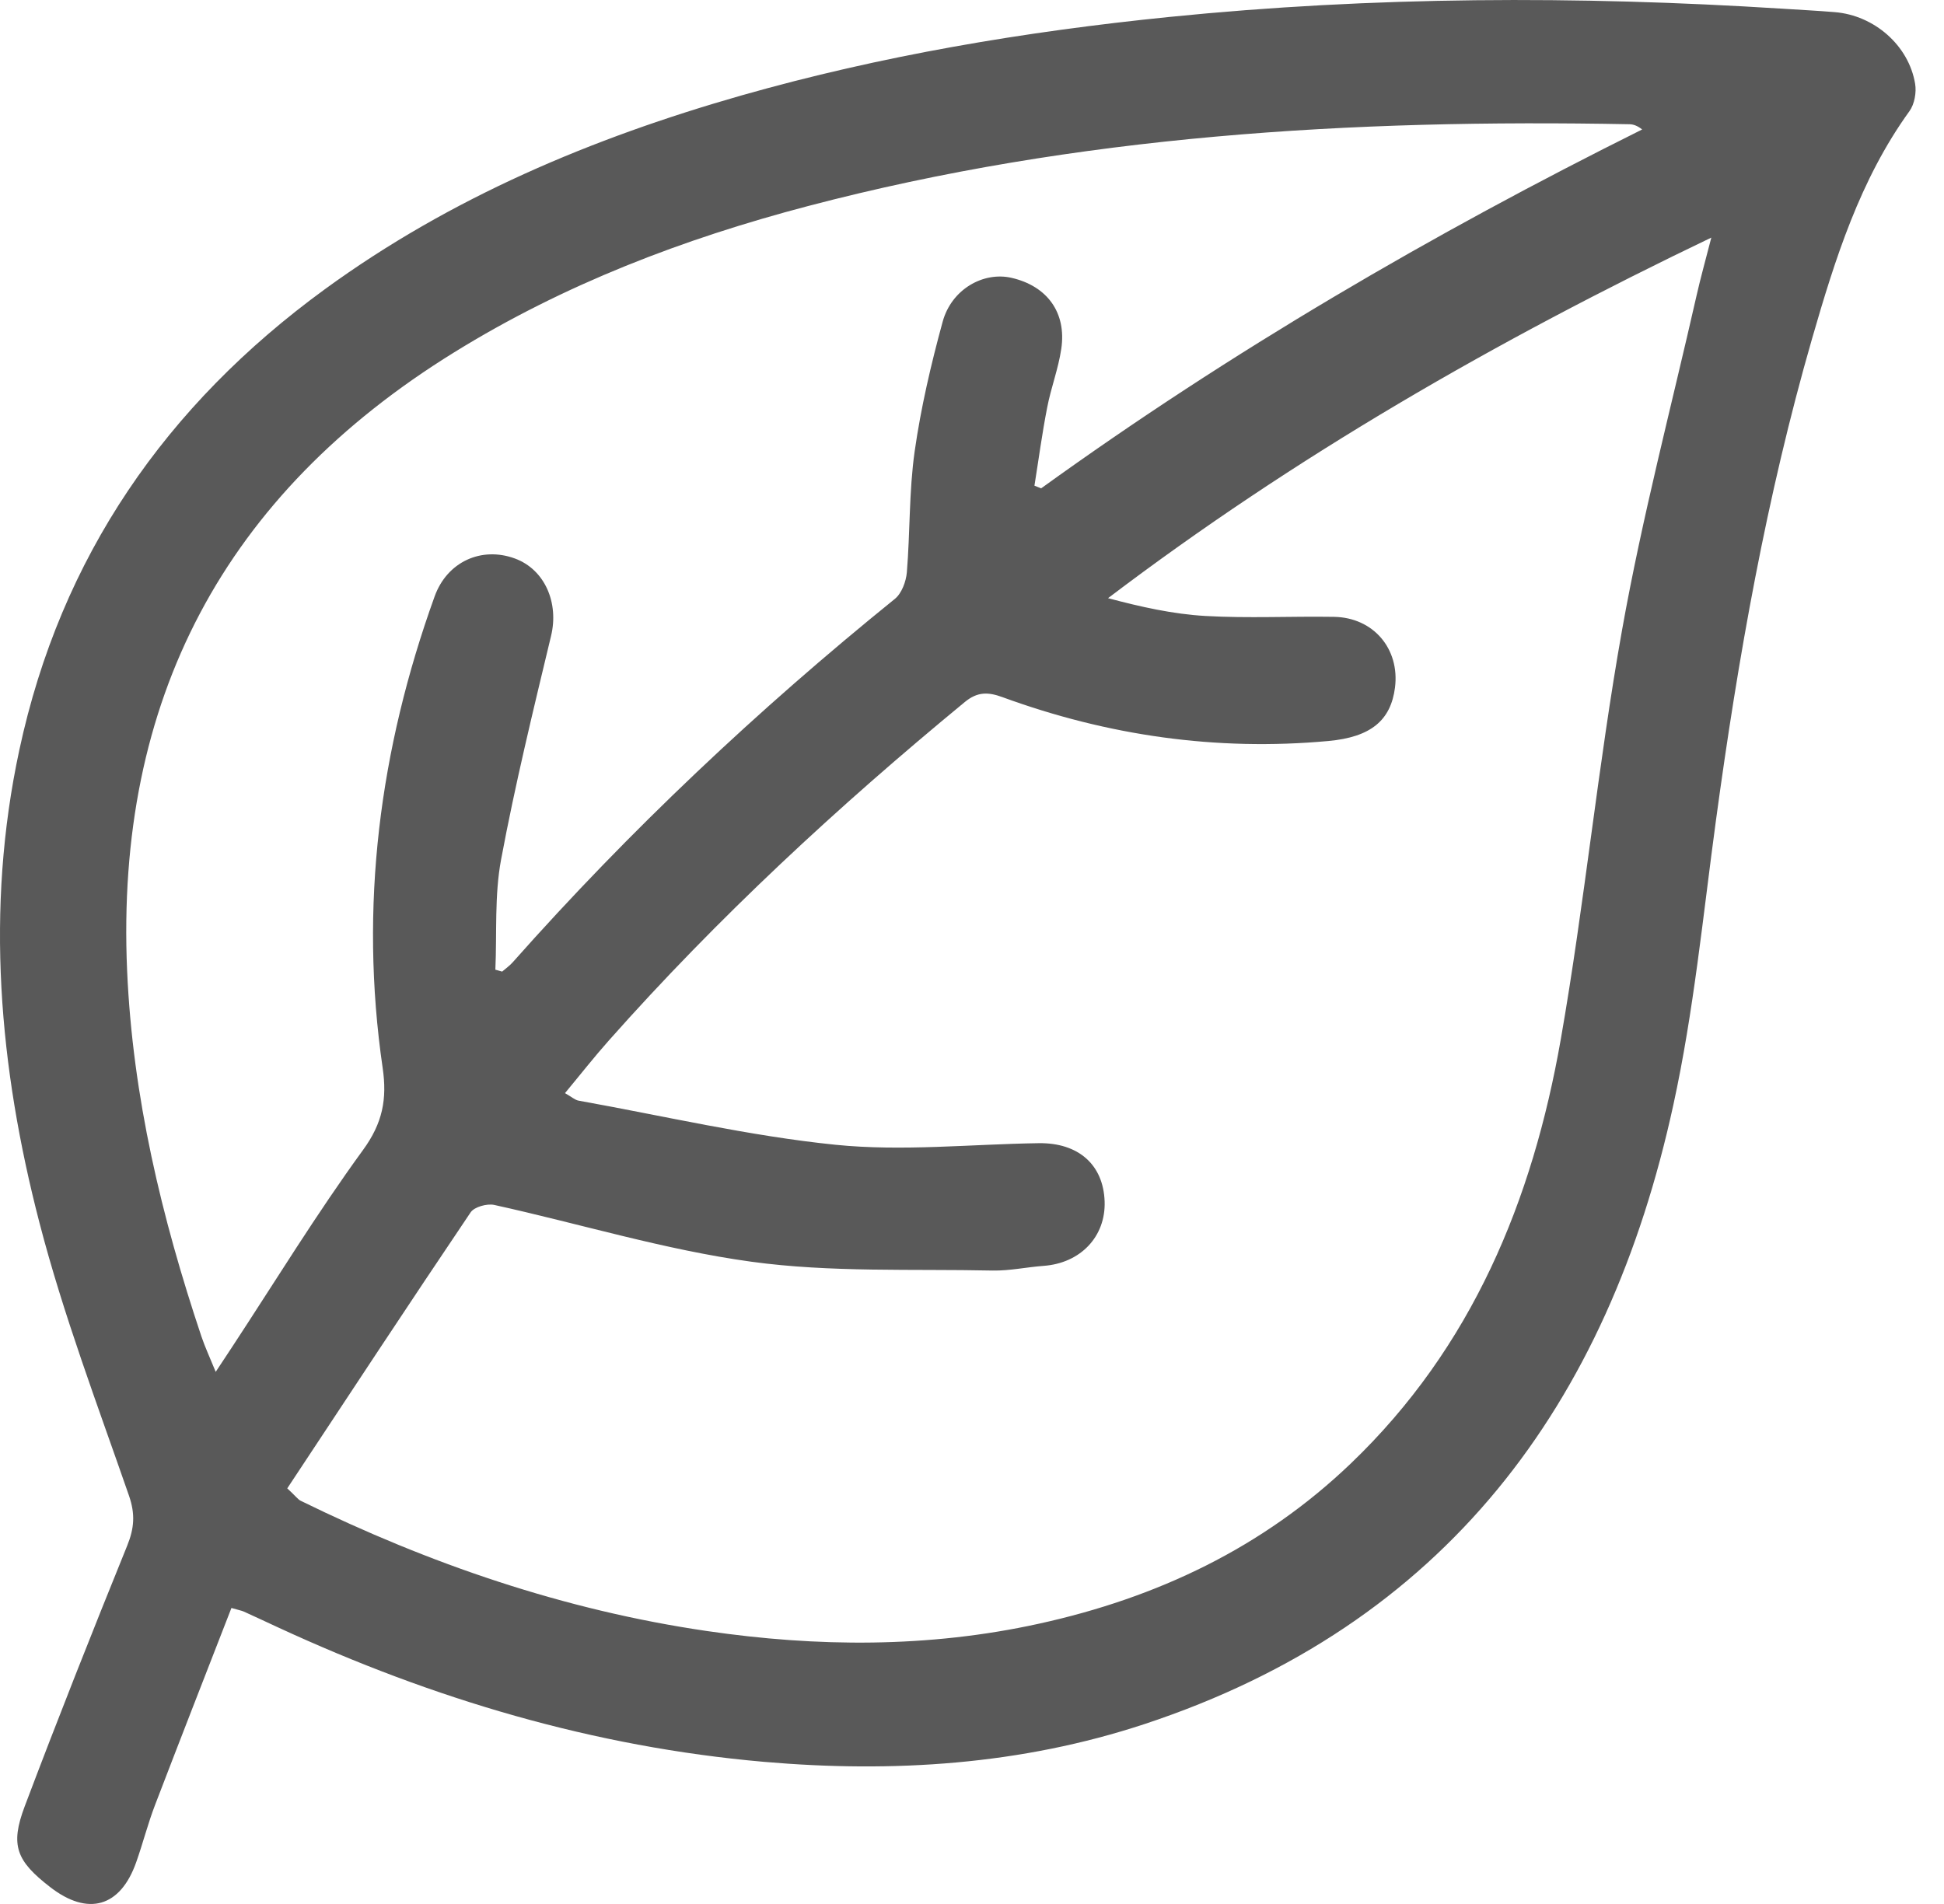 <svg xmlns="http://www.w3.org/2000/svg" width="49" height="48" viewBox="0 0 49 48" fill="none">
  <path d="M5.834 40.536C5.182 42.212 4.54 43.855 3.91 45.499C3.728 45.972 3.603 46.467 3.434 46.945C3.035 48.08 2.218 48.315 1.263 47.573C0.415 46.916 0.25 46.526 0.623 45.538C1.454 43.337 2.321 41.149 3.206 38.967C3.385 38.526 3.412 38.168 3.25 37.703C2.459 35.421 1.598 33.154 0.993 30.82C-0.022 26.906 -0.375 22.926 0.486 18.913C1.532 14.034 4.187 10.21 8.189 7.291C11.366 4.975 14.929 3.48 18.689 2.406C22.218 1.401 25.816 0.798 29.466 0.428C34.611 -0.091 39.755 -0.108 44.907 0.218C45.353 0.247 45.802 0.269 46.248 0.306C47.24 0.387 48.11 1.142 48.272 2.11C48.309 2.328 48.257 2.624 48.13 2.801C46.878 4.534 46.253 6.536 45.672 8.546C44.527 12.519 43.809 16.58 43.253 20.673C42.927 23.07 42.694 25.492 42.179 27.85C40.535 35.413 36.424 40.962 28.846 43.465C25.735 44.492 22.512 44.7 19.25 44.416C14.968 44.041 10.919 42.833 7.032 41.038C6.736 40.901 6.444 40.764 6.147 40.629C6.093 40.605 6.032 40.595 5.829 40.536H5.834ZM7.243 37.524C7.461 37.727 7.51 37.801 7.579 37.835C10.826 39.428 14.223 40.592 17.807 41.117C20.598 41.526 23.4 41.546 26.182 40.935C29.164 40.281 31.829 39.021 34.049 36.894C37.105 33.967 38.63 30.262 39.341 26.2C39.941 22.776 40.275 19.306 40.885 15.884C41.39 13.048 42.128 10.254 42.765 7.443C42.863 7.009 42.983 6.583 43.135 5.99C37.679 8.605 32.633 11.512 27.929 15.08C28.758 15.301 29.566 15.482 30.387 15.529C31.463 15.59 32.544 15.534 33.623 15.551C34.615 15.566 35.285 16.355 35.162 17.333C35.056 18.161 34.554 18.583 33.481 18.681C30.66 18.94 27.922 18.546 25.267 17.575C24.912 17.445 24.64 17.433 24.319 17.698C21.123 20.33 18.093 23.134 15.343 26.235C14.973 26.651 14.628 27.092 14.241 27.558C14.41 27.654 14.491 27.73 14.581 27.747C16.738 28.134 18.885 28.639 21.059 28.86C22.748 29.031 24.473 28.845 26.182 28.82C27.182 28.806 27.811 29.362 27.843 30.288C27.873 31.176 27.233 31.847 26.302 31.913C25.875 31.945 25.449 32.038 25.025 32.031C22.993 31.987 20.939 32.083 18.936 31.808C16.753 31.509 14.618 30.852 12.459 30.377C12.277 30.337 11.956 30.426 11.863 30.563C10.309 32.867 8.782 35.19 7.238 37.526L7.243 37.524ZM12.483 24.445C12.542 24.462 12.598 24.477 12.657 24.494C12.748 24.416 12.846 24.347 12.924 24.259C15.875 20.931 19.098 17.894 22.557 15.097C22.728 14.958 22.838 14.661 22.858 14.428C22.941 13.414 22.912 12.389 23.054 11.384C23.211 10.281 23.466 9.188 23.76 8.112C23.983 7.293 24.785 6.842 25.495 7.004C26.395 7.21 26.887 7.882 26.75 8.796C26.677 9.296 26.49 9.776 26.395 10.274C26.267 10.926 26.179 11.588 26.074 12.244C26.13 12.267 26.186 12.289 26.243 12.311C31.027 8.857 36.106 5.896 41.392 3.264C41.26 3.161 41.164 3.134 41.069 3.132C34.086 2.999 27.16 3.409 20.365 5.195C17.223 6.021 14.218 7.168 11.449 8.882C5.655 12.465 2.907 17.644 3.204 24.467C3.343 27.651 4.074 30.695 5.076 33.69C5.167 33.96 5.287 34.217 5.437 34.585C5.628 34.296 5.738 34.132 5.846 33.965C6.939 32.301 7.981 30.597 9.152 28.989C9.645 28.313 9.76 27.708 9.645 26.921C9.052 22.852 9.566 18.891 10.954 15.039C11.27 14.159 12.138 13.771 12.978 14.08C13.733 14.357 14.091 15.198 13.89 16.031C13.441 17.904 12.983 19.779 12.63 21.671C12.461 22.573 12.527 23.521 12.486 24.448L12.483 24.445Z" fill="#595959"/>
</svg>